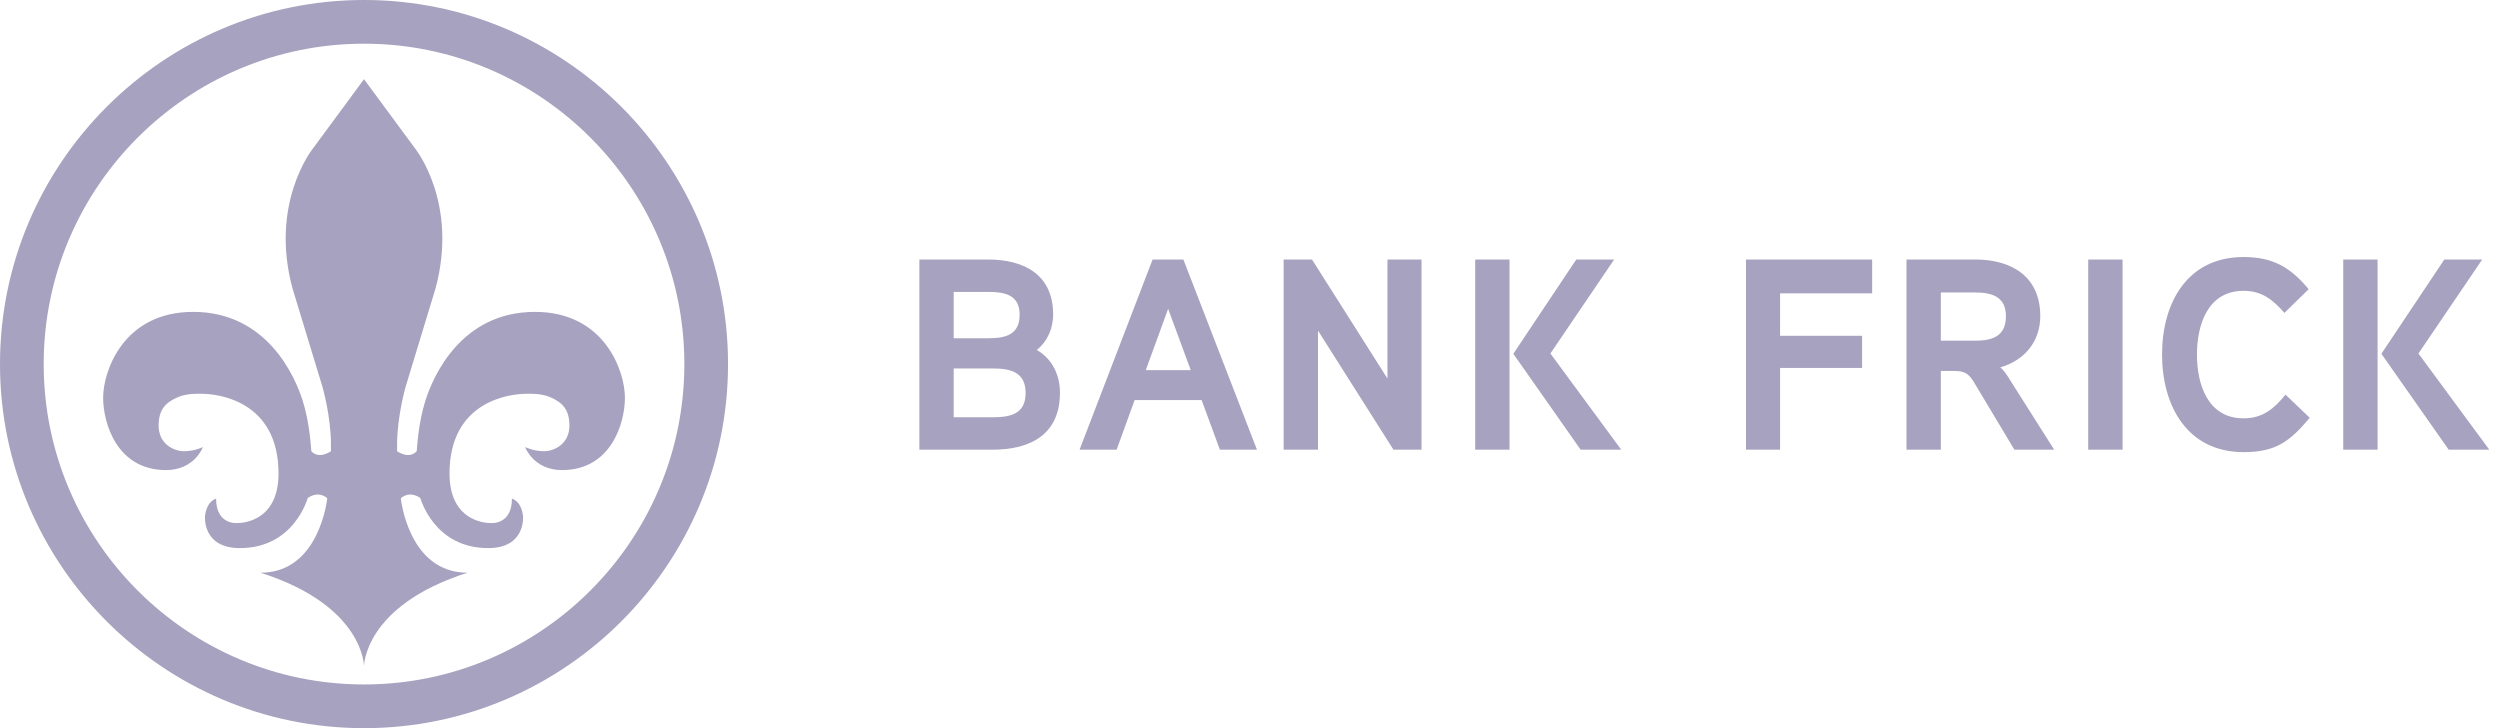<svg width="206" height="60" fill="none" xmlns="http://www.w3.org/2000/svg"><path d="M29.995 6.526l-4.243 5.755s-3.576 4.485-1.633 11.538l2.459 8.08s.692 2.42.692 4.708v.573s-.962.708-1.617 0c-.027-.237-.119-2.29-.714-4.17-.62-1.961-2.923-7.311-9.025-7.311-5.764 0-7.416 4.91-7.416 7.064 0 2.153 1.164 5.972 5.18 5.972 2.356 0 3.044-1.897 3.044-1.897s-.688.342-1.553.342c-.859 0-2.098-.605-2.098-2.107 0-1.362.598-1.921 1.618-2.362.78-.314 1.628-.262 1.945-.262 1.318 0 6.316.571 6.316 6.57 0 4.223-3.415 4.079-3.415 4.079s-1.728.17-1.728-2.01c-.855.286-.916 1.464-.916 1.464s-.231 2.611 2.87 2.611c4.45 0 5.554-4.031 5.601-4.131.946-.65 1.602.025 1.602.025s-.614 6.135-5.494 6.135c8.525 2.718 8.525 7.698 8.525 7.698s.001-4.98 8.526-7.698c-4.88 0-5.495-6.135-5.495-6.135s.656-.675 1.603-.026c.048.1 1.152 4.132 5.6 4.132 3.101 0 2.87-2.611 2.87-2.611s-.06-1.178-.915-1.464c0 2.18-1.728 2.01-1.728 2.01s-3.416.144-3.416-4.079c0-5.999 4.999-6.57 6.317-6.57.318 0 1.164-.052 1.945.262 1.02.44 1.618 1 1.618 2.362 0 1.502-1.239 2.107-2.098 2.107-.864 0-1.553-.342-1.553-.342s.689 1.897 3.044 1.897c4.016 0 5.18-3.819 5.18-5.972 0-2.153-1.652-7.064-7.416-7.064-6.102 0-8.404 5.35-9.025 7.312-.595 1.88-.687 3.932-.714 4.17-.654.707-1.617 0-1.617 0v-.574c0-2.287.693-4.707.693-4.707l2.457-8.08c1.943-7.054-1.632-11.54-1.632-11.54l-4.244-5.754zM59.99 29.999C59.99 13.457 46.533 0 29.997 0 13.457 0 0 13.457 0 29.999 0 46.54 13.457 60 29.997 60 46.533 60 59.99 46.541 59.99 29.999zm-3.599 0c0 14.557-11.842 26.4-26.394 26.4C15.442 56.4 3.6 44.557 3.6 30c0-14.558 11.842-26.4 26.397-26.4C44.55 3.6 56.391 15.442 56.391 30zm30.949 2.362c0-1.391-.584-2.761-1.908-3.524.92-.741 1.347-1.842 1.347-2.919 0-3.278-2.38-4.535-5.366-4.535h-5.657v15.671h6.04c3.12 0 5.544-1.258 5.544-4.693zm-3.322-6.42c0 1.638-1.168 1.93-2.537 1.93h-2.897v-3.816h2.874c1.347 0 2.56.246 2.56 1.886zm.493 6.443c0 1.751-1.28 1.998-2.716 1.998h-3.211v-4.02h3.211c1.437 0 2.716.27 2.716 2.022zm13-11.001h-2.537l-6.017 15.671h3.053l1.482-4.087h5.522l1.506 4.087h3.053L97.51 21.383zm-3.099 9.115l1.842-5.052 1.863 5.052h-3.705zm22.721-9.115h-2.806v9.81l-6.219-9.81h-2.336v15.671h2.83v-9.812l6.218 9.812h2.313V21.383zm15.873 0h-3.12l-5.188 7.768 5.547 7.903h3.344l-5.836-7.926 5.253-7.745zm-8.622 0h-2.829v15.671h2.829V21.383zm29.882 0h-10.395v15.671h2.807v-6.736h6.758v-2.65h-6.758v-3.5h7.588v-2.785zm13.853 4.67c0-3.256-2.335-4.67-5.366-4.67h-5.657v15.671h2.828v-6.488h1.123c1.009 0 1.279.359 1.751 1.167l3.188 5.321h3.278l-3.682-5.815c-.202-.337-.494-.764-.764-.966 2.044-.584 3.301-2.177 3.301-4.22zm-2.829 0c0 1.639-1.101 2.02-2.514 2.02h-2.852V24.1h2.852c1.369 0 2.514.36 2.514 1.953zm9.609-4.67h-2.83v15.671h2.83V21.383zm13.426 11.136c-.944 1.168-1.887 1.952-3.459 1.952-2.963 0-3.838-2.828-3.838-5.253 0-2.425.875-5.253 3.838-5.253 1.528 0 2.426.74 3.369 1.819l1.998-1.954c-1.505-1.819-2.964-2.65-5.367-2.65-4.669 0-6.713 3.818-6.713 8.038 0 4.199 2.067 8.038 6.713 8.038 2.65 0 3.795-.854 5.456-2.83l-1.997-1.907zm16.209-11.136h-3.121l-5.186 7.768 5.545 7.903h3.346l-5.838-7.926 5.254-7.745zm-8.621 0h-2.829v15.671h2.829V21.383z" fill="#A6A2BF"/></svg>